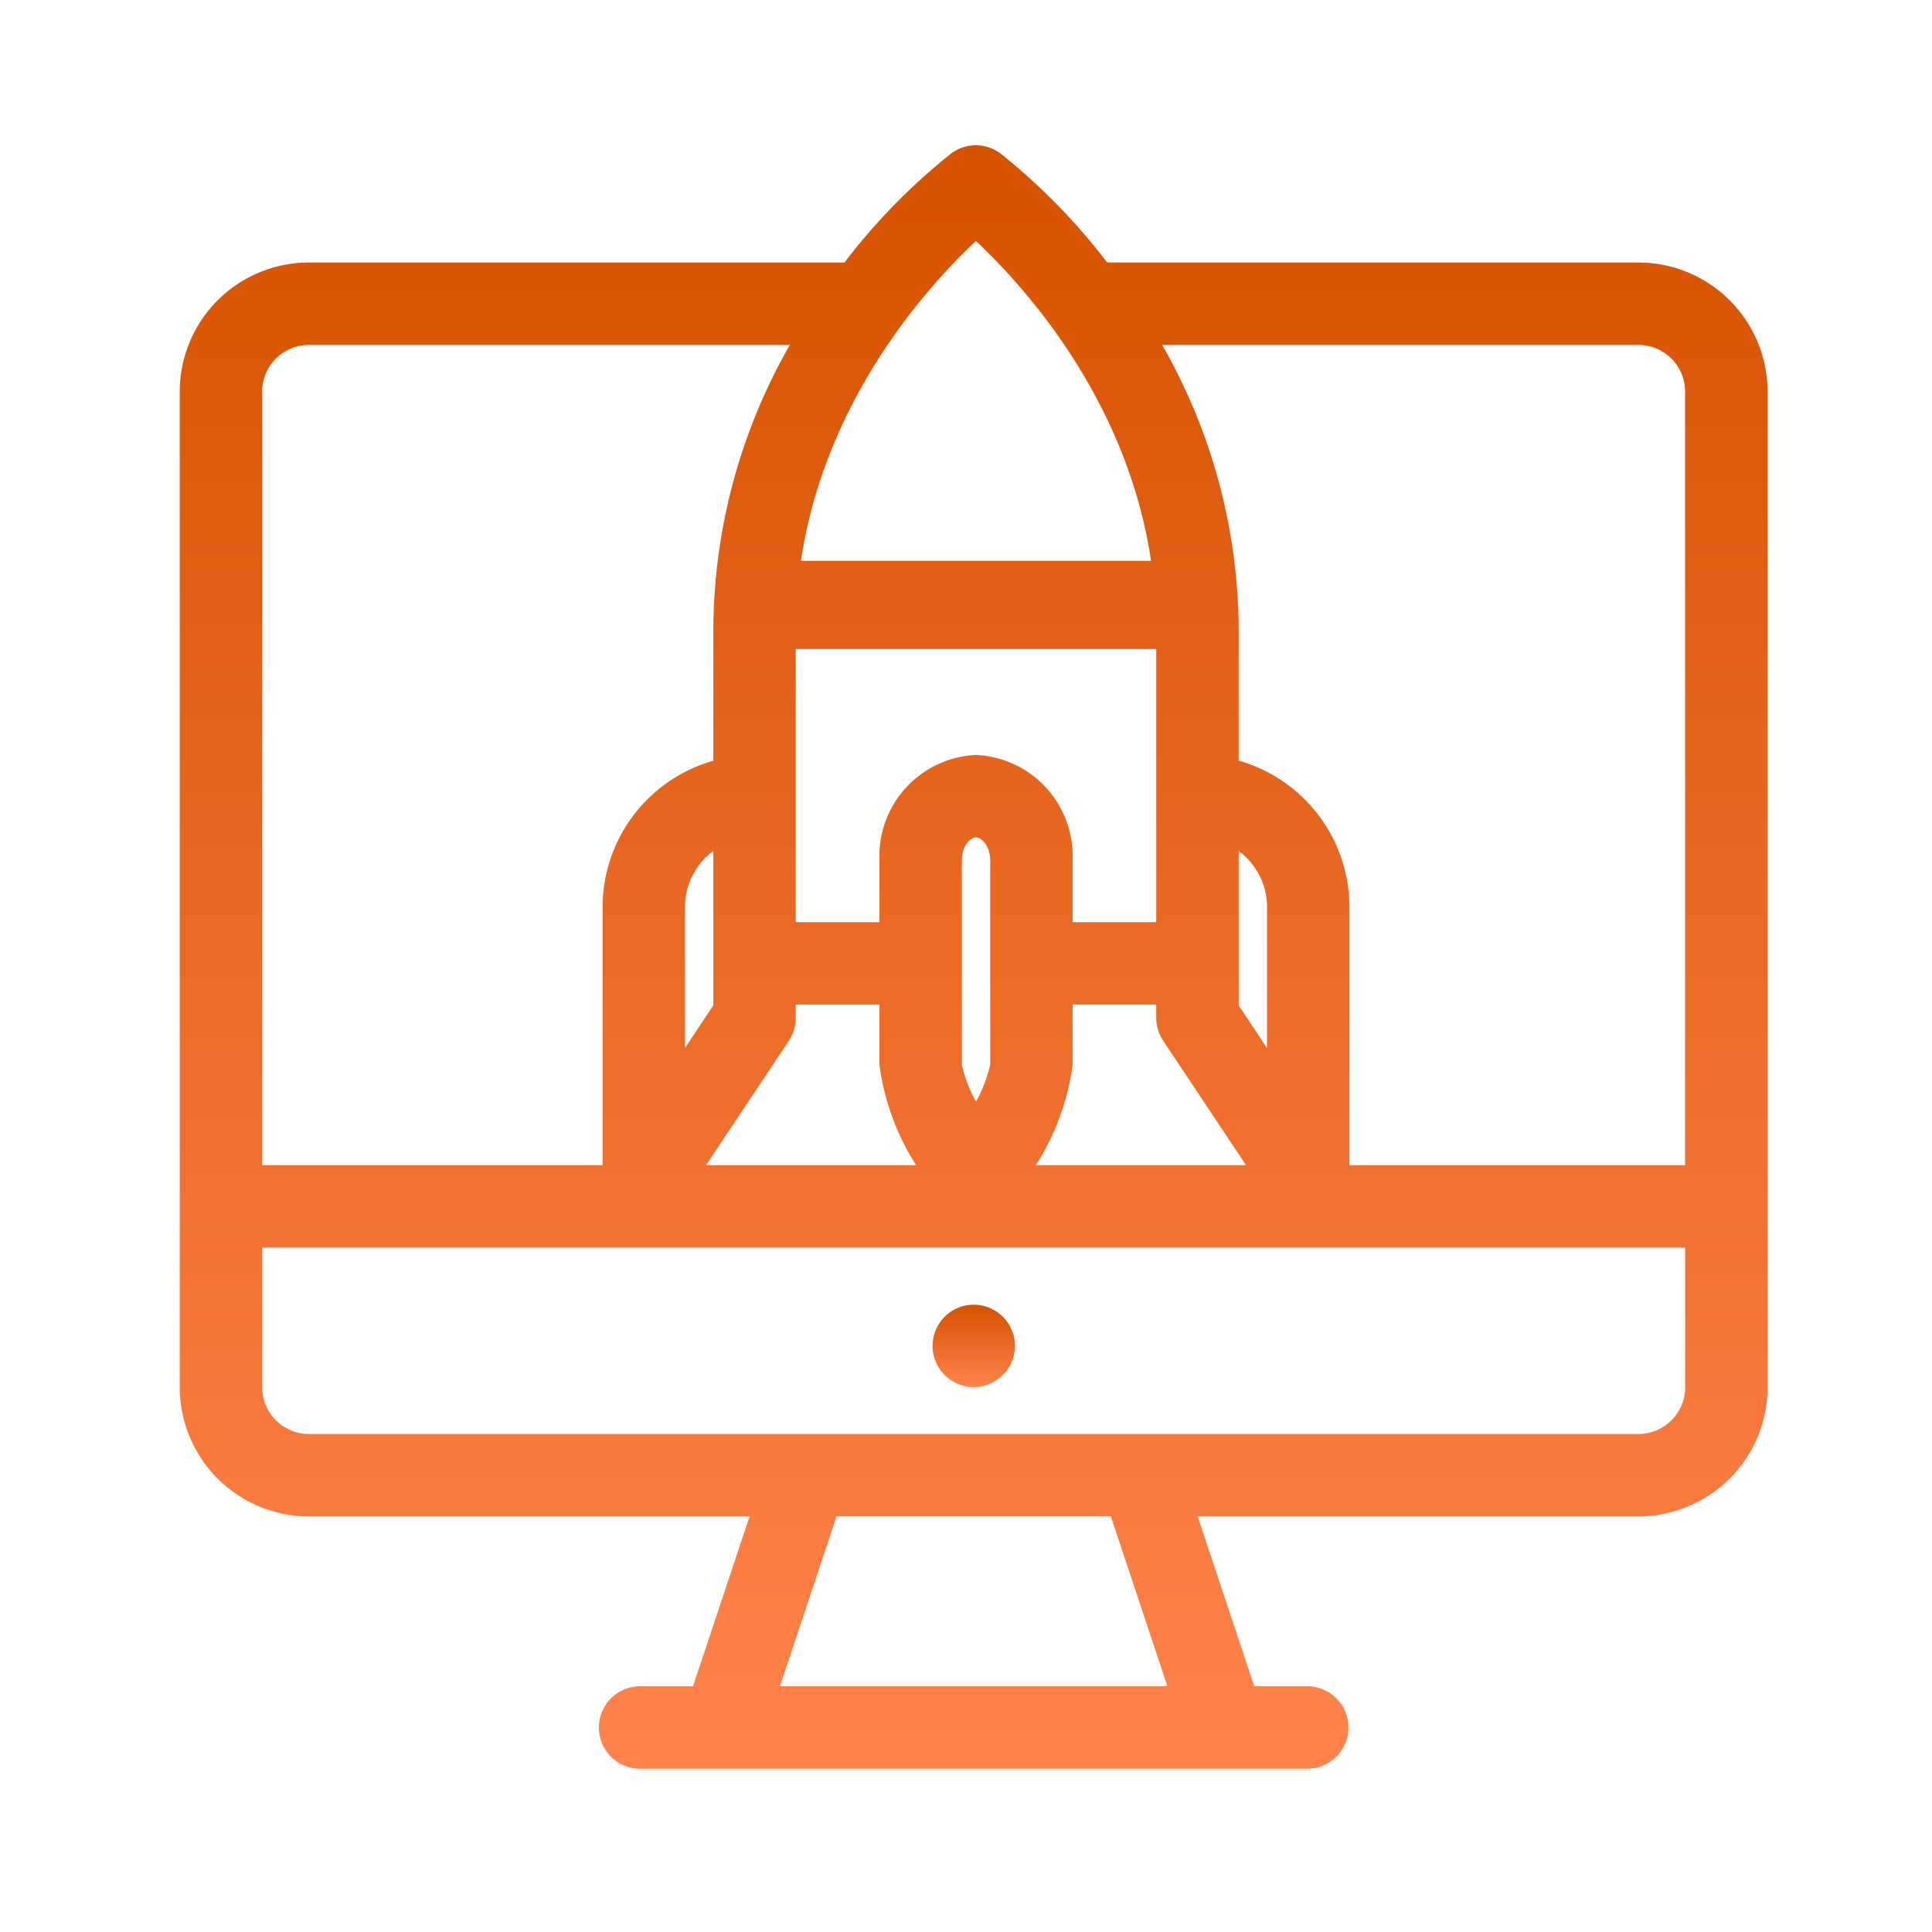 <svg xmlns="http://www.w3.org/2000/svg" xmlns:xlink="http://www.w3.org/1999/xlink" width="87" height="87" viewBox="0 0 87 87">
  <defs>
    <linearGradient id="linear-gradient" x1="0.5" x2="0.5" y2="1" gradientUnits="objectBoundingBox">
      <stop offset="0" stop-color="#d65200"/>
      <stop offset="1" stop-color="#ff834b"/>
    </linearGradient>
  </defs>
  <g id="sinirsiz-internet" transform="translate(-2053 -4348)">
    <rect id="Rectangle_21" data-name="Rectangle 21" width="87" height="87" transform="translate(2053 4348)" fill="none"/>
    <g id="web-startup-svgrepo-com" transform="translate(2061.094 4354.542)">
      <path id="Path_699" data-name="Path 699" d="M142.1,211.033a1.854,1.854,0,1,0,1.311.542A1.872,1.872,0,0,0,142.1,211.033Z" transform="translate(-106.346 -158.822)" fill="url(#linear-gradient)"/>
      <path id="Path_700" data-name="Path 700" d="M68.927,5.279H45a27.923,27.923,0,0,0-4.8-4.907,1.856,1.856,0,0,0-2.228,0,27.922,27.922,0,0,0-4.8,4.907H9.052a5.821,5.821,0,0,0-5.814,5.814V55.929a5.821,5.821,0,0,0,5.814,5.814H28.9l-2.549,7.651H23.925a1.856,1.856,0,0,0,0,3.711H54.053a1.856,1.856,0,0,0,0-3.711H51.625l-2.549-7.651h19.85a5.821,5.821,0,0,0,5.814-5.814V11.093A5.82,5.82,0,0,0,68.927,5.279Zm0,3.711a2.105,2.105,0,0,1,2.1,2.1V45.929H55.909V34.3a6.857,6.857,0,0,0-4.986-6.59V21.823A25.967,25.967,0,0,0,47.476,8.99H68.927ZM30.666,40.323a1.856,1.856,0,0,0,.311-1.028v-.6h3.77v2.717A11.085,11.085,0,0,0,36.4,45.929H26.934Zm-4.675.326V34.3a3.136,3.136,0,0,1,1.275-2.525v6.954Zm26.207,0-1.275-1.915V31.779A3.136,3.136,0,0,1,52.2,34.3ZM47.212,29.312v5.672H43.444v-2.8a4.557,4.557,0,0,0-4.351-4.729,4.555,4.555,0,0,0-4.346,4.729v2.8h-3.77v-12.3H47.212v6.626Zm-8.754,12.1V32.185c0-.621.376-1.018.635-1.018s.64.4.64,1.018V41.4a6.107,6.107,0,0,1-.639,1.665A6.115,6.115,0,0,1,38.458,41.411Zm4.985,0V38.694h3.768v.6a1.855,1.855,0,0,0,.311,1.028l3.733,5.606h-9.47A11.069,11.069,0,0,0,43.444,41.411Zm-4.351-37.1c2.162,2.025,6.8,7.12,7.886,14.4H31.211C32.3,11.427,36.934,6.332,39.093,4.309ZM9.052,8.99h21.66a25.975,25.975,0,0,0-3.446,12.833v5.891A6.858,6.858,0,0,0,22.28,34.3V45.929H6.949V11.093A2.105,2.105,0,0,1,9.052,8.99Zm38.662,60.4H30.265l2.549-7.651H45.166ZM68.927,58.032H9.052a2.105,2.105,0,0,1-2.1-2.1V49.64H71.03v6.289A2.106,2.106,0,0,1,68.927,58.032Z" transform="translate(-3.238 0)" fill="url(#linear-gradient)"/>
    </g>
  </g>
</svg>
